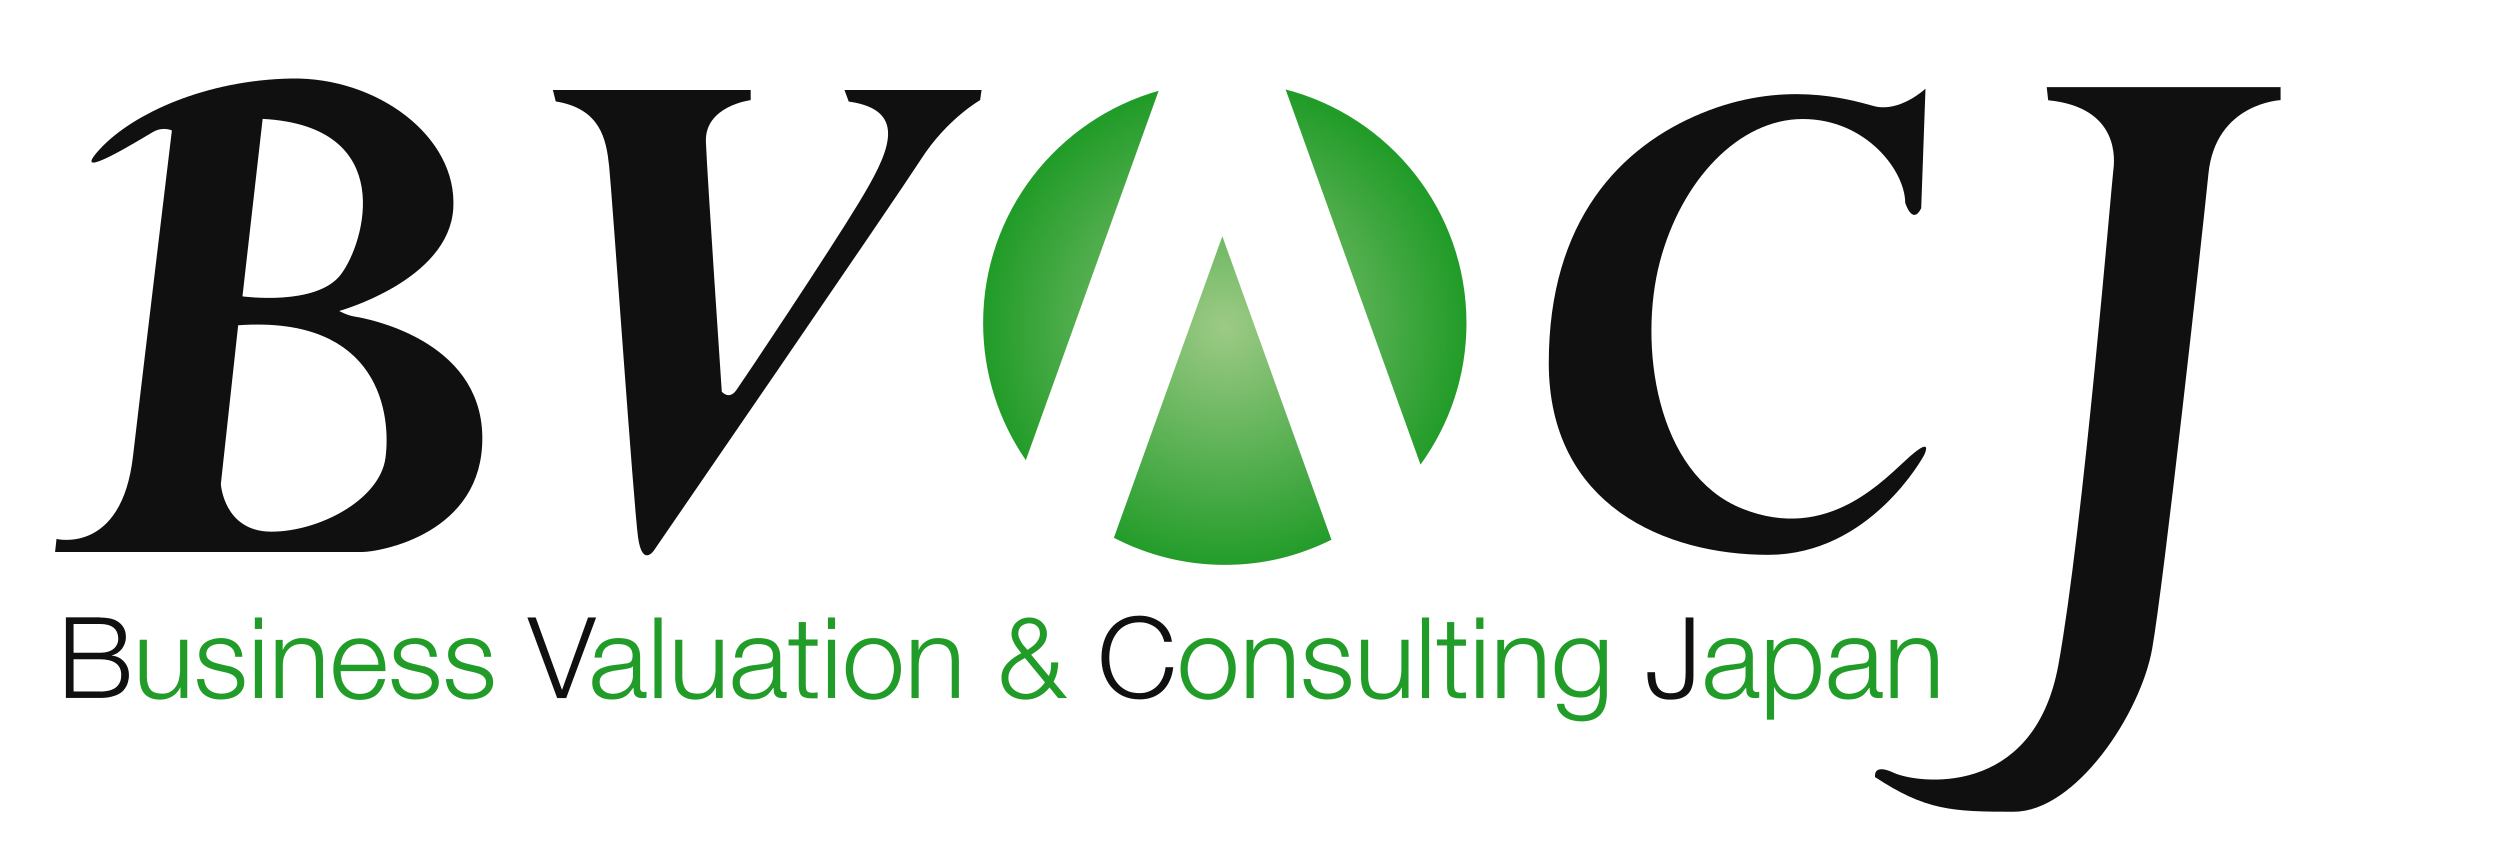 <?xml version="1.0" encoding="UTF-8"?>
<svg id="_レイヤー_2" data-name="レイヤー 2" xmlns="http://www.w3.org/2000/svg" xmlns:xlink="http://www.w3.org/1999/xlink" viewBox="0 0 191.99 66.61">
  <defs>
    <style>
      .cls-1 {
        fill: none;
      }

      .cls-2 {
        fill: #229c29;
      }

      .cls-3 {
        fill: #101010;
      }

      .cls-4 {
        fill: url(#_名称未設定グラデーション_10);
      }
    </style>
    <radialGradient id="_名称未設定グラデーション_10" data-name="名称未設定グラデーション 10" cx="94.06" cy="25.12" fx="94.06" fy="25.12" r="18.41" gradientUnits="userSpaceOnUse">
      <stop offset="0" stop-color="#9dca86"/>
      <stop offset="1" stop-color="#229c29"/>
    </radialGradient>
  </defs>
  <g id="logo">
    <g>
      <path class="cls-3" d="M27.27,24.32c-.67-.11-1.22-.44-1.22-.44,0,0,8.42-2.33,8.76-7.87s-5.87-10.09-12.41-9.98-12.19,2.66-14.74,5.43,3.33-.89,4.1-1.33c.78-.44,1.44-.11,1.44-.11,0,0-2.11,17.51-2.99,25.05s-5.87,6.32-5.87,6.32l-.11,1h23.61c1.22,0,9.31-1.33,9.2-8.87-.11-7.54-9.09-9.09-9.75-9.2ZM20.17,9.13c10.42.55,7.87,9.53,5.99,11.97-1.88,2.44-7.54,1.66-7.54,1.66l1.55-13.63ZM29.6,35.18c-.44,3.21-5.1,5.65-8.76,5.65s-3.88-3.66-3.88-3.66l1.33-12.19c10.97-.78,11.75,6.98,11.31,10.2Z"/>
      <path class="cls-3" d="M42.68,7.8l-.22-.89h15.19v.78s-3.55.44-3.44,3.21,1.22,19.18,1.22,19.18c0,0,.55.67,1.11-.11s7.21-10.75,9.42-14.41,3.99-7.09-.78-7.76l-.33-.89h10.53l-.11.78s-2.55,1.44-4.54,4.54-20.51,30.04-20.51,30.04c0,0-.89,1.33-1.22-1s-2-26.38-2.22-28.49-.67-4.43-4.1-4.99Z"/>
      <path class="cls-3" d="M147.54,16.01l.33-9.2s-2,1.88-3.99,1.33-6.98-2-13.19.55-11.75,8.2-11.75,19.18,8.98,14.74,16.85,14.74,11.97-7.65,11.97-7.65c0,0,.78-1.55-1.11.11s-6.21,6.65-12.86,3.99-7.98-12.64-6.32-18.95,6.1-10.97,10.97-10.97,7.87,3.99,7.87,6.43c0,0,.55,1.77,1.22.44Z"/>
      <path class="cls-3" d="M157.29,7.69l-.11-1h17.96v1s-4.99.22-5.54,5.65-3.44,31.48-4.32,36.47-5.87,12.53-10.64,12.53-6.76-.11-10.64-2.66c0,0-.22-1.11,1.44-.33s10.75,2.11,12.64-8.31,4.1-37.13,4.21-37.91.55-4.88-4.99-5.43Z"/>
      <g>
        <path class="cls-3" d="M7.68,47.42c.26,0,.51.03.75.07.24.05.45.13.63.25.18.12.33.28.44.47s.17.44.17.72c0,.16-.03.32-.08.47-.05.15-.13.29-.22.42-.1.12-.21.23-.34.32-.13.09-.28.15-.44.18v.02c.4.05.72.22.95.49.24.27.36.61.36,1.02,0,.1,0,.21-.03.33-.02.12-.05.25-.1.38-.05.13-.13.26-.23.39s-.23.24-.39.33c-.17.1-.37.17-.61.23-.24.06-.53.09-.86.09h-2.62v-6.19h2.62ZM7.68,50.13c.24,0,.44-.03.62-.08.17-.06.32-.13.43-.23.12-.1.2-.21.26-.33.06-.13.09-.26.09-.41,0-.77-.47-1.16-1.4-1.16h-2.03v2.21h2.03ZM7.68,53.11c.22,0,.43-.02.62-.06.2-.04.37-.11.52-.2.15-.1.27-.23.36-.4.09-.16.13-.37.13-.62,0-.4-.14-.7-.42-.9-.28-.2-.68-.3-1.21-.3h-2.03v2.47h2.03Z"/>
        <path class="cls-2" d="M13.86,53.61v-.81h-.02c-.14.3-.35.53-.63.69-.27.16-.58.24-.91.24-.28,0-.52-.04-.72-.12-.2-.08-.36-.19-.49-.33-.12-.14-.22-.32-.27-.53-.06-.21-.09-.45-.09-.71v-2.91h.55v2.91c.01.4.11.71.28.92s.48.31.92.31c.24,0,.44-.05.61-.15.17-.1.31-.24.42-.4.11-.17.19-.36.24-.58.05-.22.08-.44.08-.66v-2.35h.55v4.47h-.5Z"/>
        <path class="cls-2" d="M17.97,50c-.06-.12-.15-.23-.26-.31-.11-.08-.23-.14-.37-.18-.14-.04-.29-.06-.44-.06-.12,0-.24.01-.37.04-.12.03-.24.07-.34.13-.1.06-.19.14-.25.24-.06.1-.1.22-.1.36,0,.12.03.22.09.31.06.08.14.15.23.21.09.06.19.11.3.14.11.04.21.07.3.09l.73.17c.16.02.31.06.46.13.15.06.29.14.41.24.12.1.22.22.29.36s.11.32.11.51c0,.24-.05.45-.16.62-.11.17-.25.31-.42.42-.17.11-.36.18-.58.23-.21.05-.42.07-.63.07-.53,0-.95-.12-1.28-.37-.33-.25-.51-.65-.56-1.2h.55c.02.37.16.65.4.84.25.19.55.28.92.28.13,0,.27-.01.41-.04.14-.03.27-.08.39-.15s.22-.16.3-.26c.08-.11.12-.24.12-.39,0-.13-.03-.24-.08-.33-.06-.09-.13-.16-.22-.23-.09-.06-.2-.11-.32-.15-.12-.04-.24-.08-.36-.1l-.7-.16c-.18-.05-.34-.1-.49-.16-.15-.06-.28-.14-.39-.23-.11-.09-.2-.2-.26-.33-.06-.13-.1-.29-.1-.48,0-.23.05-.42.15-.58.1-.16.23-.29.39-.39.16-.1.34-.17.54-.22.2-.05.4-.07.59-.07.23,0,.44.03.63.09.19.06.36.15.51.27.15.12.26.27.35.45.09.18.14.39.15.63h-.55c0-.17-.04-.31-.1-.44Z"/>
        <path class="cls-2" d="M20.12,47.42v.88h-.55v-.88h.55ZM20.12,49.13v4.47h-.55v-4.47h.55Z"/>
        <path class="cls-2" d="M21.71,49.13v.77h.02c.1-.27.29-.49.56-.65.27-.17.56-.25.88-.25s.57.04.78.12.38.2.51.34.22.33.27.54c.05.21.08.45.08.72v2.88h-.55v-2.79c0-.19-.02-.37-.05-.53-.03-.16-.1-.31-.18-.43-.09-.12-.2-.22-.35-.29s-.33-.1-.55-.1-.42.04-.59.12-.31.19-.43.32-.21.3-.28.49-.1.39-.11.61v2.61h-.55v-4.47h.55Z"/>
        <path class="cls-2" d="M26.23,52.13c.05.21.14.4.26.57.12.17.27.31.46.42.18.11.41.17.67.17.4,0,.71-.1.94-.31s.38-.49.47-.83h.55c-.12.51-.33.9-.64,1.18-.31.28-.75.42-1.31.42-.35,0-.66-.06-.92-.19-.26-.12-.47-.29-.63-.51-.16-.22-.28-.47-.36-.75-.08-.29-.12-.59-.12-.91,0-.29.04-.58.12-.87.08-.28.2-.54.36-.76.16-.22.37-.4.63-.54s.56-.2.92-.2.67.07.92.22.46.33.62.57c.16.23.27.5.34.81s.1.61.09.92h-3.44c0,.2.03.4.08.61ZM28.94,50.46c-.07-.19-.16-.36-.28-.51-.12-.15-.27-.27-.44-.36s-.37-.13-.59-.13-.42.04-.6.13c-.17.09-.32.21-.44.36-.12.15-.22.32-.29.51s-.12.39-.14.59h2.9c0-.21-.04-.41-.11-.6Z"/>
        <path class="cls-2" d="M32.91,50c-.06-.12-.15-.23-.26-.31-.11-.08-.23-.14-.37-.18-.14-.04-.29-.06-.44-.06-.12,0-.24.01-.37.04-.12.03-.24.07-.34.13-.1.06-.19.14-.25.24-.06.1-.1.22-.1.36,0,.12.03.22.09.31.06.08.14.15.23.21.09.06.19.11.3.14.11.04.21.07.3.09l.73.17c.16.02.31.06.46.13.15.06.29.14.41.24.12.1.22.22.29.36s.11.32.11.51c0,.24-.05.45-.16.62-.11.17-.25.31-.42.42-.17.11-.36.18-.58.23-.21.05-.42.07-.63.07-.53,0-.95-.12-1.28-.37-.33-.25-.51-.65-.56-1.2h.55c.02.37.16.65.4.84.25.19.55.28.92.28.13,0,.27-.01.41-.04.14-.03.27-.08.39-.15s.22-.16.3-.26c.08-.11.12-.24.12-.39,0-.13-.03-.24-.08-.33-.06-.09-.13-.16-.22-.23-.09-.06-.2-.11-.32-.15-.12-.04-.24-.08-.36-.1l-.7-.16c-.18-.05-.34-.1-.49-.16-.15-.06-.28-.14-.39-.23-.11-.09-.2-.2-.26-.33-.06-.13-.1-.29-.1-.48,0-.23.05-.42.15-.58.1-.16.23-.29.39-.39.16-.1.34-.17.54-.22.2-.05.4-.07.59-.07.23,0,.44.03.63.09.19.06.36.15.51.27.15.12.26.27.35.45.09.18.14.39.15.63h-.55c0-.17-.04-.31-.1-.44Z"/>
        <path class="cls-2" d="M37.08,50c-.06-.12-.15-.23-.26-.31-.11-.08-.23-.14-.37-.18-.14-.04-.29-.06-.44-.06-.12,0-.24.01-.37.04-.12.03-.24.07-.34.13-.1.06-.19.14-.25.24-.06.1-.1.22-.1.36,0,.12.03.22.09.31.06.08.14.15.23.21.09.06.19.11.3.14.11.04.21.07.3.09l.73.17c.16.02.31.06.46.13.15.06.29.14.41.24.12.1.22.22.29.36s.11.32.11.51c0,.24-.05.45-.16.62-.11.17-.25.31-.42.42-.17.11-.36.18-.58.23-.21.05-.42.07-.63.07-.53,0-.95-.12-1.28-.37-.33-.25-.51-.65-.56-1.2h.55c.02.37.16.65.4.84.25.19.55.28.92.28.13,0,.27-.01.41-.04.14-.03.27-.08.39-.15s.22-.16.3-.26c.08-.11.12-.24.12-.39,0-.13-.03-.24-.08-.33-.06-.09-.13-.16-.22-.23-.09-.06-.2-.11-.32-.15-.12-.04-.24-.08-.36-.1l-.7-.16c-.18-.05-.34-.1-.49-.16-.15-.06-.28-.14-.39-.23-.11-.09-.2-.2-.26-.33-.06-.13-.1-.29-.1-.48,0-.23.05-.42.15-.58.1-.16.23-.29.39-.39.16-.1.34-.17.54-.22.2-.05.4-.07.59-.07.23,0,.44.03.63.09.19.06.36.15.51.27.15.12.26.27.35.45.09.18.14.39.15.63h-.55c0-.17-.04-.31-.1-.44Z"/>
        <path class="cls-3" d="M41.14,47.42l2.01,5.54h.02l1.99-5.54h.62l-2.3,6.19h-.69l-2.29-6.19h.62Z"/>
        <path class="cls-2" d="M45.86,49.83c.09-.19.22-.35.38-.47.16-.12.35-.21.56-.27.21-.06.45-.09.71-.09.2,0,.39.02.59.06.2.04.37.11.53.21.16.1.28.25.38.44.1.19.15.43.15.73v2.38c0,.22.11.33.32.33.06,0,.12-.01.17-.03v.46c-.06.01-.12.02-.17.03-.05,0-.11,0-.19,0-.14,0-.25-.02-.33-.06-.08-.04-.15-.09-.2-.16s-.08-.15-.09-.25c-.01-.1-.02-.2-.02-.32h-.02c-.1.14-.2.27-.3.39-.1.11-.21.21-.34.28-.12.08-.27.13-.43.17-.16.04-.35.06-.57.06-.21,0-.4-.02-.59-.07s-.34-.13-.48-.23c-.14-.11-.24-.24-.32-.41-.08-.17-.12-.36-.12-.59,0-.31.07-.56.21-.73.14-.18.32-.31.55-.4.23-.09.49-.16.77-.2.29-.04.58-.07.87-.11.12-.01.22-.03.3-.04.09-.02.16-.05.22-.09.06-.04.1-.1.13-.18.03-.07.05-.17.05-.29,0-.19-.03-.34-.09-.46-.06-.12-.14-.21-.25-.28s-.23-.12-.37-.14c-.14-.03-.29-.04-.46-.04-.35,0-.63.08-.85.25-.22.17-.33.43-.35.79h-.55c.02-.26.07-.49.17-.68ZM48.6,51.16c-.03.06-.1.11-.2.14-.1.03-.19.05-.26.06-.23.04-.47.08-.72.11-.25.03-.47.08-.67.14-.2.06-.37.15-.5.27-.13.12-.2.29-.2.51,0,.14.03.26.08.37.05.11.13.2.22.28.09.08.2.14.32.18.12.04.25.06.37.06.21,0,.41-.03.6-.1s.36-.16.5-.28c.14-.12.25-.27.34-.44.08-.17.13-.37.13-.59v-.71h-.02Z"/>
        <path class="cls-2" d="M50.81,47.42v6.19h-.55v-6.19h.55Z"/>
        <path class="cls-2" d="M54.98,53.61v-.81h-.02c-.14.3-.35.53-.63.69-.27.16-.58.24-.91.24-.28,0-.53-.04-.72-.12-.2-.08-.36-.19-.49-.33-.12-.14-.22-.32-.27-.53s-.09-.45-.09-.71v-2.91h.55v2.91c.01.4.11.71.28.92.18.21.48.31.92.31.24,0,.44-.05.61-.15.17-.1.31-.24.42-.4.11-.17.19-.36.24-.58.05-.22.08-.44.08-.66v-2.35h.55v4.47h-.5Z"/>
        <path class="cls-2" d="M56.62,49.83c.09-.19.22-.35.38-.47.16-.12.35-.21.56-.27.21-.06.45-.09.71-.09.2,0,.39.02.59.06.2.04.37.11.53.21.16.1.28.25.38.44.1.19.15.43.15.73v2.38c0,.22.11.33.32.33.06,0,.12-.01.17-.03v.46c-.06.01-.12.02-.17.03-.05,0-.11,0-.19,0-.14,0-.25-.02-.33-.06-.08-.04-.15-.09-.2-.16-.05-.07-.08-.15-.09-.25-.01-.1-.02-.2-.02-.32h-.02c-.1.14-.2.27-.3.39-.1.11-.21.21-.34.28s-.27.13-.42.17c-.16.04-.35.06-.57.06-.21,0-.4-.02-.58-.07-.18-.05-.34-.13-.48-.23-.14-.11-.24-.24-.32-.41-.08-.17-.12-.36-.12-.59,0-.31.07-.56.21-.73s.32-.31.55-.4.49-.16.77-.2c.29-.04.58-.07.87-.11.12-.01.22-.03.3-.04.09-.02.16-.05.22-.09.06-.04.1-.1.13-.18.03-.07.05-.17.05-.29,0-.19-.03-.34-.09-.46-.06-.12-.14-.21-.25-.28-.11-.07-.23-.12-.37-.14-.14-.03-.29-.04-.46-.04-.35,0-.63.08-.85.25-.22.17-.33.43-.35.79h-.55c.02-.26.07-.49.17-.68ZM59.36,51.16c-.03.06-.1.11-.2.14s-.18.05-.26.06c-.23.04-.47.08-.72.11-.25.03-.47.08-.67.14-.2.06-.37.15-.5.27-.13.12-.2.29-.2.51,0,.14.03.26.08.37.05.11.13.2.22.28s.2.14.32.18c.12.04.25.06.37.06.21,0,.41-.03.6-.1.19-.06.36-.16.5-.28.14-.12.25-.27.34-.44.08-.17.13-.37.13-.59v-.71h-.02Z"/>
        <path class="cls-2" d="M62.79,49.13v.46h-.91v3.02c0,.18.02.32.07.42.05.1.17.16.37.17.16,0,.31,0,.47-.03v.46c-.08,0-.16,0-.24,0-.08,0-.16,0-.24,0-.36,0-.62-.07-.76-.21s-.21-.4-.21-.79v-3.06h-.78v-.46h.78v-1.34h.55v1.34h.91Z"/>
        <path class="cls-2" d="M64.13,47.42v.88h-.55v-.88h.55ZM64.13,49.13v4.47h-.55v-4.47h.55Z"/>
        <path class="cls-2" d="M67.98,49.19c.26.13.48.3.66.51.18.21.32.46.41.75.09.29.14.59.14.92s-.05.63-.14.92c-.09.29-.23.54-.41.75-.18.21-.4.38-.66.51-.26.12-.57.19-.91.19s-.64-.06-.91-.19c-.26-.12-.48-.29-.66-.51-.18-.21-.32-.46-.41-.75s-.14-.59-.14-.92.05-.63.14-.92.23-.54.41-.75c.18-.21.4-.38.66-.51s.57-.19.91-.19.64.06.91.19ZM66.39,49.63c-.2.11-.36.25-.49.43-.13.18-.23.38-.29.61s-.1.46-.1.7.03.47.1.7.16.43.29.61c.13.18.29.32.49.43.2.11.43.17.69.17s.49-.06.69-.17c.2-.11.36-.25.49-.43.13-.18.23-.38.29-.61s.1-.46.1-.7-.03-.47-.1-.7-.17-.43-.29-.61c-.13-.18-.29-.32-.49-.43-.2-.11-.43-.17-.69-.17s-.49.06-.69.17Z"/>
        <path class="cls-2" d="M70.54,49.13v.77h.02c.1-.27.29-.49.55-.65.27-.17.56-.25.88-.25s.57.04.79.12.38.2.51.34.22.33.27.54c.05.21.08.45.08.72v2.88h-.55v-2.79c0-.19-.02-.37-.05-.53-.04-.16-.1-.31-.18-.43-.09-.12-.2-.22-.35-.29s-.33-.1-.55-.1-.42.04-.59.12c-.17.08-.31.19-.43.32-.12.14-.21.3-.28.49s-.1.39-.11.61v2.61h-.55v-4.47h.55Z"/>
        <path class="cls-2" d="M79.78,53.48c-.31.17-.65.25-1.01.25-.27,0-.51-.04-.74-.11s-.43-.19-.59-.33c-.17-.14-.3-.32-.39-.54-.1-.21-.14-.46-.14-.75,0-.22.05-.42.14-.61.09-.19.21-.35.36-.5.15-.15.31-.29.49-.41.18-.12.36-.23.53-.32-.09-.11-.17-.22-.26-.33-.09-.11-.17-.23-.24-.35s-.13-.25-.18-.38-.07-.27-.07-.42c0-.19.04-.36.11-.52s.17-.29.29-.39c.12-.11.27-.2.43-.26.16-.06.34-.09.53-.09s.37.03.53.09.31.15.43.26c.12.11.22.24.29.39s.11.33.11.52-.04.36-.1.52-.16.3-.27.42c-.11.13-.24.24-.39.35-.14.11-.29.21-.45.31l1.35,1.63c.08-.15.12-.3.15-.46s.03-.35.03-.58h.55c0,.17-.02.4-.07.67s-.15.54-.29.81l1.04,1.26h-.69l-.66-.81c-.23.28-.49.51-.81.68ZM78.25,50.79c-.15.1-.29.21-.41.34-.12.13-.22.27-.29.42s-.11.32-.11.51.04.34.11.5.17.28.3.39c.12.11.27.19.43.25s.33.09.5.09c.31,0,.59-.09.84-.26.25-.17.46-.38.63-.63l-1.54-1.87c-.15.08-.3.17-.45.27ZM78.44,48.08c-.16.14-.24.33-.24.59,0,.11.02.22.07.33s.1.22.17.33c.07.11.14.21.23.31.08.1.16.19.23.27.11-.07.22-.14.33-.23.11-.08.22-.17.31-.27.09-.1.17-.21.23-.34.06-.12.09-.26.09-.41,0-.26-.08-.46-.24-.59-.16-.14-.36-.2-.58-.2s-.42.07-.58.2Z"/>
        <path class="cls-3" d="M89.16,48.65c-.12-.19-.26-.35-.43-.47-.17-.13-.36-.22-.56-.29-.21-.07-.42-.1-.65-.1-.41,0-.76.08-1.06.23s-.54.36-.72.62c-.19.26-.33.55-.42.87-.09.32-.13.66-.13,1s.04.67.13.99c.09.33.23.62.42.88.19.26.43.46.72.62.29.16.65.23,1.06.23.29,0,.55-.05.78-.16.23-.1.43-.25.6-.42.17-.18.3-.39.41-.63.1-.24.17-.5.2-.78h.59c-.04.38-.13.73-.27,1.03-.14.31-.32.57-.54.78s-.48.38-.78.49c-.3.12-.63.17-.99.17-.49,0-.91-.09-1.28-.26-.37-.18-.67-.41-.92-.71-.24-.29-.42-.64-.55-1.02s-.18-.79-.18-1.22.06-.84.18-1.22c.12-.39.3-.73.55-1.03.24-.3.55-.53.92-.71.37-.18.79-.26,1.28-.26.29,0,.58.04.86.13.28.09.53.22.76.39.23.17.42.38.57.63.15.25.25.54.29.86h-.59c-.05-.24-.14-.45-.26-.64Z"/>
        <path class="cls-2" d="M93.69,49.19c.26.13.48.3.66.51.18.21.32.46.41.75.09.29.14.59.14.92s-.05.63-.14.92c-.09.29-.23.54-.41.75-.18.21-.4.38-.66.51-.26.12-.57.19-.91.19s-.64-.06-.91-.19c-.26-.12-.48-.29-.66-.51-.18-.21-.31-.46-.41-.75s-.14-.59-.14-.92.05-.63.14-.92.23-.54.41-.75c.18-.21.4-.38.66-.51.26-.13.56-.19.91-.19s.64.06.91.19ZM92.09,49.63c-.2.11-.36.25-.49.43-.13.18-.23.38-.29.61-.07.23-.1.46-.1.7s.03.47.1.7c.07.23.16.43.29.61.13.18.29.32.49.43.2.11.42.17.69.17s.49-.06.68-.17c.2-.11.36-.25.49-.43.13-.18.23-.38.29-.61s.1-.46.1-.7-.03-.47-.1-.7-.17-.43-.29-.61c-.13-.18-.29-.32-.49-.43s-.42-.17-.68-.17-.49.06-.69.17Z"/>
        <path class="cls-2" d="M96.25,49.13v.77h.02c.1-.27.29-.49.56-.65.27-.17.56-.25.88-.25s.57.04.79.12.38.2.51.34c.13.15.22.33.27.54s.08.45.08.72v2.88h-.55v-2.79c0-.19-.02-.37-.05-.53-.03-.16-.1-.31-.18-.43-.09-.12-.2-.22-.35-.29s-.33-.1-.55-.1-.42.04-.58.12c-.17.08-.32.19-.43.32-.12.14-.21.3-.28.49s-.1.39-.11.61v2.61h-.55v-4.47h.55Z"/>
        <path class="cls-2" d="M102.94,50c-.06-.12-.15-.23-.26-.31-.11-.08-.23-.14-.37-.18-.14-.04-.29-.06-.44-.06-.12,0-.24.01-.37.04-.12.03-.24.07-.34.13-.1.06-.19.14-.25.24-.06.1-.09.22-.09.36,0,.12.03.22.09.31s.14.15.23.21c.09.06.19.11.3.14.11.04.21.07.3.09l.73.17c.16.02.31.06.46.13.15.06.29.14.41.24s.22.22.29.36.11.32.11.51c0,.24-.05.45-.17.62-.11.17-.25.31-.42.42-.17.11-.36.18-.58.23-.21.05-.42.07-.63.07-.53,0-.95-.12-1.28-.37-.33-.25-.51-.65-.56-1.2h.55c.02.37.16.65.4.84.25.19.55.28.92.28.13,0,.27-.01.41-.04.14-.03.27-.08.39-.15.12-.07.22-.16.3-.26.08-.11.12-.24.12-.39,0-.13-.03-.24-.08-.33-.05-.09-.13-.16-.22-.23-.09-.06-.2-.11-.32-.15-.12-.04-.24-.08-.36-.1l-.7-.16c-.18-.05-.34-.1-.49-.16-.15-.06-.28-.14-.39-.23-.11-.09-.2-.2-.26-.33s-.1-.29-.1-.48c0-.23.05-.42.15-.58.1-.16.23-.29.39-.39.16-.1.34-.17.54-.22.2-.05.4-.07.59-.07.23,0,.43.03.63.09.19.06.36.15.51.27.15.12.26.27.35.45.09.18.14.39.15.63h-.55c0-.17-.04-.31-.1-.44Z"/>
        <path class="cls-2" d="M107.66,53.61v-.81h-.02c-.14.3-.35.53-.63.69s-.58.24-.92.24c-.28,0-.52-.04-.72-.12-.2-.08-.36-.19-.49-.33-.12-.14-.21-.32-.27-.53-.06-.21-.09-.45-.09-.71v-2.91h.55v2.91c.01.4.11.71.28.92s.48.31.92.31c.24,0,.44-.05.61-.15.17-.1.31-.24.42-.4.11-.17.19-.36.24-.58.05-.22.08-.44.08-.66v-2.35h.55v4.47h-.5Z"/>
        <path class="cls-2" d="M109.75,47.42v6.19h-.55v-6.19h.55Z"/>
        <path class="cls-2" d="M112.58,49.13v.46h-.91v3.02c0,.18.02.32.07.42.05.1.17.16.37.17.16,0,.31,0,.47-.03v.46c-.08,0-.16,0-.24,0-.08,0-.16,0-.24,0-.36,0-.62-.07-.76-.21-.15-.14-.21-.4-.21-.79v-3.06h-.78v-.46h.78v-1.34h.55v1.34h.91Z"/>
        <path class="cls-2" d="M113.92,47.42v.88h-.55v-.88h.55ZM113.92,49.13v4.47h-.55v-4.47h.55Z"/>
        <path class="cls-2" d="M115.51,49.13v.77h.02c.1-.27.29-.49.56-.65.27-.17.56-.25.88-.25s.57.04.79.12.38.2.51.34c.13.15.22.33.27.54s.08.45.08.72v2.88h-.55v-2.79c0-.19-.02-.37-.05-.53-.03-.16-.1-.31-.18-.43-.09-.12-.2-.22-.35-.29s-.33-.1-.55-.1-.42.04-.58.12c-.17.08-.32.19-.43.32-.12.14-.21.3-.28.49s-.1.39-.11.61v2.61h-.55v-4.47h.55Z"/>
        <path class="cls-2" d="M123.3,54.14c-.07.27-.19.49-.34.68-.16.19-.36.33-.61.43-.25.1-.56.15-.92.15-.23,0-.45-.03-.66-.08-.21-.05-.41-.13-.58-.24-.17-.11-.31-.25-.43-.42-.11-.17-.18-.37-.19-.61h.55c.03.17.08.31.17.42.08.11.19.2.3.27s.25.12.39.15c.14.03.29.05.44.05.51,0,.88-.14,1.1-.43s.34-.71.34-1.25v-.61h-.02c-.13.28-.31.5-.56.67-.25.17-.53.25-.86.25-.36,0-.67-.06-.92-.18-.25-.12-.46-.28-.63-.49s-.29-.45-.36-.73c-.08-.28-.11-.58-.11-.9s.04-.6.13-.87c.09-.27.22-.51.39-.72s.38-.37.63-.49c.25-.12.54-.18.86-.18.17,0,.33.02.47.07.15.05.28.11.4.19.12.08.23.18.33.29.1.11.17.23.22.35h.02v-.77h.55v4.11c0,.33-.04.63-.11.89ZM122.05,52.95c.18-.1.33-.23.45-.4.12-.17.21-.35.27-.57.06-.21.09-.43.09-.66s-.03-.44-.08-.66c-.05-.22-.14-.42-.25-.6-.12-.18-.26-.32-.45-.43-.18-.11-.4-.17-.66-.17s-.48.05-.67.16c-.18.11-.34.25-.46.42-.12.17-.21.37-.26.59-.06.22-.08.45-.08.68s.03.45.09.66c.06.21.15.4.27.57.12.17.28.3.46.4.19.1.4.15.66.15.24,0,.45-.05.62-.15Z"/>
        <path class="cls-3" d="M130.05,47.42v4.47c0,.32-.03.59-.1.82-.06.23-.17.42-.31.57s-.33.26-.55.34c-.23.08-.51.11-.85.11-.35,0-.64-.06-.87-.18-.23-.12-.4-.27-.53-.47-.13-.19-.21-.42-.26-.67-.05-.25-.07-.52-.07-.79h.59c0,.13.01.29.03.48.01.18.05.36.12.53.07.17.18.31.34.43.16.12.39.18.7.18.23,0,.42-.03.57-.09s.27-.16.36-.29.15-.3.18-.5c.03-.2.05-.45.05-.73v-4.21h.59Z"/>
        <path class="cls-2" d="M131.31,49.83c.09-.19.22-.35.38-.47.16-.12.34-.21.56-.27.21-.06.45-.09.71-.09.2,0,.39.02.59.06.2.04.37.11.53.21.16.1.28.25.38.44.1.19.15.43.15.73v2.38c0,.22.11.33.32.33.06,0,.12-.01.17-.03v.46c-.06.01-.12.02-.17.03-.05,0-.11,0-.19,0-.14,0-.25-.02-.33-.06-.08-.04-.15-.09-.2-.16s-.08-.15-.09-.25-.02-.2-.02-.32h-.02c-.1.14-.2.27-.3.39-.1.11-.21.21-.34.28-.12.08-.27.13-.42.17-.16.04-.35.06-.57.06-.21,0-.4-.02-.58-.07-.18-.05-.34-.13-.48-.23-.14-.11-.24-.24-.32-.41-.08-.17-.12-.36-.12-.59,0-.31.07-.56.21-.73s.32-.31.55-.4.49-.16.77-.2c.29-.04.58-.07.87-.11.12-.01.22-.03.3-.04.09-.02.16-.05.22-.09.06-.04.1-.1.13-.18.03-.07.05-.17.05-.29,0-.19-.03-.34-.09-.46-.06-.12-.14-.21-.25-.28-.11-.07-.23-.12-.37-.14-.14-.03-.29-.04-.46-.04-.35,0-.63.08-.85.25-.22.17-.33.43-.35.79h-.55c.02-.26.07-.49.16-.68ZM134.04,51.16c-.04.06-.1.11-.2.14-.1.03-.18.05-.26.06-.23.04-.47.08-.72.11-.25.03-.47.08-.67.14-.2.06-.37.15-.5.27-.13.12-.19.29-.19.51,0,.14.03.26.08.37.05.11.13.2.22.28.09.08.2.14.32.18.12.04.25.06.37.06.21,0,.41-.03.6-.1.19-.06.36-.16.5-.28.14-.12.25-.27.34-.44.08-.17.12-.37.12-.59v-.71h-.02Z"/>
        <path class="cls-2" d="M136.2,49.13v.85h.02c.13-.31.33-.55.62-.72.29-.17.61-.26.98-.26.34,0,.64.06.89.19.25.13.46.3.63.52.17.22.29.47.37.75.08.29.12.59.12.91s-.04.62-.12.91c-.08.29-.21.54-.37.75-.17.22-.38.39-.63.51-.25.12-.55.19-.89.19-.16,0-.32-.02-.49-.06-.16-.04-.31-.1-.45-.18-.14-.08-.26-.18-.37-.3-.11-.12-.19-.26-.25-.42h-.02v2.5h-.55v-6.12h.5ZM139.2,50.68c-.05-.23-.14-.43-.26-.61-.12-.18-.27-.33-.46-.44-.18-.11-.41-.17-.67-.17-.3,0-.55.05-.75.16s-.36.24-.49.42c-.12.17-.21.38-.26.61-.05.23-.07.47-.07.73,0,.23.03.46.08.69.05.23.14.43.27.61.12.18.29.33.49.44.2.11.44.17.73.17.26,0,.48-.06.67-.17.19-.11.34-.26.46-.44.12-.18.21-.38.26-.61s.08-.46.08-.69-.03-.46-.08-.69Z"/>
        <path class="cls-2" d="M140.79,49.83c.09-.19.22-.35.38-.47.16-.12.34-.21.56-.27.21-.06.45-.09.71-.09.2,0,.39.02.59.06.2.04.37.11.53.21.16.1.28.25.38.44.1.19.15.43.15.73v2.38c0,.22.11.33.32.33.06,0,.12-.01.17-.03v.46c-.06.01-.12.02-.17.03-.05,0-.11,0-.19,0-.14,0-.25-.02-.33-.06-.08-.04-.15-.09-.2-.16s-.08-.15-.09-.25-.02-.2-.02-.32h-.02c-.1.14-.2.27-.3.39-.1.11-.21.21-.34.28-.12.08-.27.13-.42.17-.16.04-.35.06-.57.06-.21,0-.4-.02-.58-.07-.18-.05-.34-.13-.48-.23-.14-.11-.24-.24-.32-.41-.08-.17-.12-.36-.12-.59,0-.31.07-.56.21-.73s.32-.31.55-.4.49-.16.77-.2c.29-.04.58-.07.87-.11.12-.01.22-.03.3-.04.09-.02.16-.05.22-.09.06-.04.1-.1.13-.18.03-.07.05-.17.05-.29,0-.19-.03-.34-.09-.46-.06-.12-.14-.21-.25-.28-.11-.07-.23-.12-.37-.14-.14-.03-.29-.04-.46-.04-.35,0-.63.08-.85.25-.22.17-.33.43-.35.79h-.55c.02-.26.07-.49.16-.68ZM143.52,51.16c-.04.06-.1.11-.2.14-.1.03-.18.05-.26.06-.23.04-.47.08-.72.11-.25.03-.47.08-.67.14-.2.06-.37.15-.5.27-.13.12-.19.29-.19.51,0,.14.03.26.08.37.05.11.13.2.22.28.09.08.2.14.32.18.12.04.25.06.37.06.21,0,.41-.03.6-.1.19-.06.36-.16.5-.28.14-.12.25-.27.34-.44.08-.17.12-.37.12-.59v-.71h-.02Z"/>
        <path class="cls-2" d="M145.71,49.13v.77h.02c.1-.27.29-.49.56-.65.27-.17.56-.25.88-.25s.57.04.79.12.38.2.51.34c.13.15.22.33.27.54s.08.45.08.72v2.88h-.55v-2.79c0-.19-.02-.37-.05-.53-.03-.16-.1-.31-.18-.43-.09-.12-.2-.22-.35-.29s-.33-.1-.55-.1-.42.04-.58.12c-.17.08-.32.19-.43.32-.12.14-.21.3-.28.49s-.1.39-.11.61v2.61h-.55v-4.47h.55Z"/>
      </g>
      <path class="cls-4" d="M98.73,6.87c7.99,2.07,13.89,9.31,13.89,17.95,0,4.06-1.32,7.81-3.53,10.86l-10.36-28.81ZM88.98,6.97c-7.78,2.21-13.48,9.35-13.48,17.84,0,3.91,1.22,7.54,3.28,10.53l10.2-28.37ZM93.87,18.14l-8.33,23.16c2.55,1.32,5.44,2.08,8.51,2.08s5.72-.71,8.2-1.93l-8.38-23.31Z"/>
      <rect class="cls-1" width="191.99" height="66.61"/>
    </g>
  </g>
</svg>